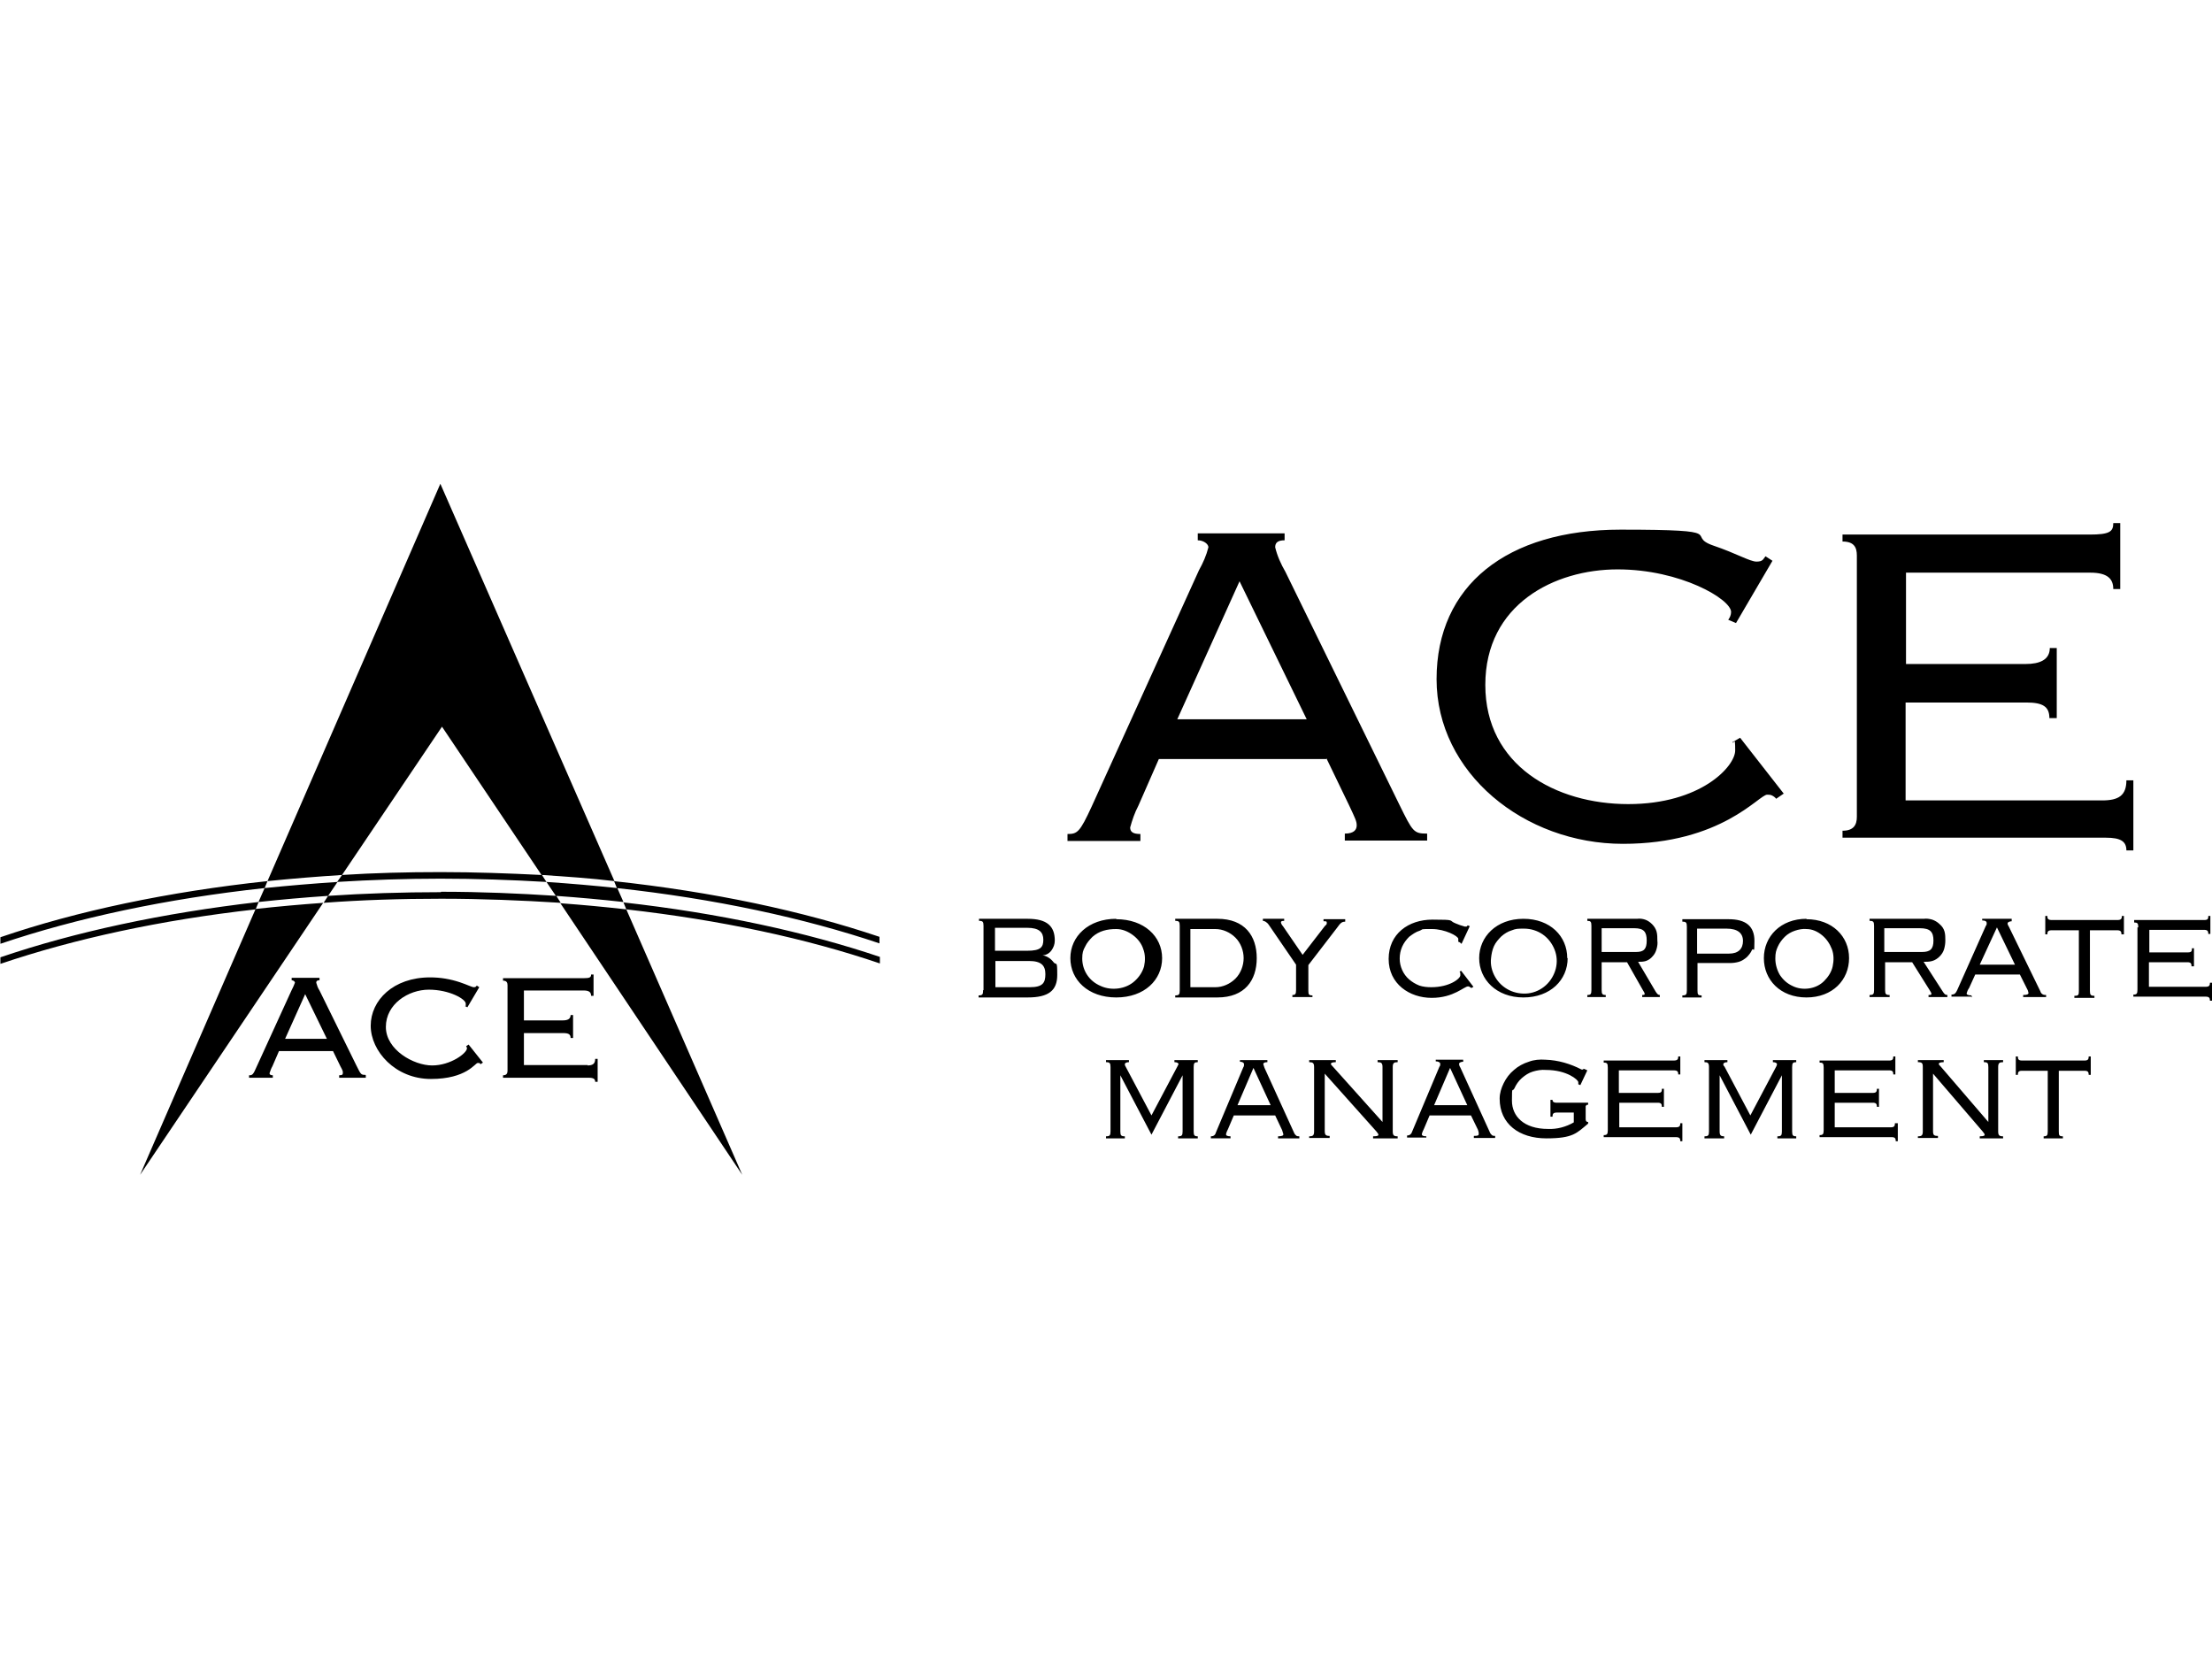 <svg xmlns="http://www.w3.org/2000/svg" id="Layer_1" viewBox="0 0 540 405"><path d="M78.9,220.4l-44.7,66.4,28.2-64.9c5.4-.6,11-1.1,16.6-1.5h0ZM150.7,216.8c-5.6-.6-11.4-1.1-17.3-1.5l2.3,3.4c5.6.4,11.1.9,16.5,1.5l-1.5-3.4ZM64.6,216.8l-1.5,3.4c5.5-.6,11.2-1.1,17-1.5l2.3-3.4c-6,.4-12,.9-17.8,1.5ZM63.1,220.2c-23.4,2.7-44.8,7.3-63,13.5v1.6c18-6.1,39.1-10.7,62.3-13.3l.7-1.7h0ZM107.6,217.8c-9.4,0-18.6.3-27.5.9l-1.1,1.7c9.3-.7,18.9-1,28.7-1s19.7.4,29.2,1l-1.1-1.7c-9.1-.6-18.5-1-28.1-1h0ZM152.9,222c-5.3-.6-10.6-1.1-16.1-1.5l44.4,66.3-28.3-64.8c23,2.6,44,7.1,61.9,13.2v-1.6c-18.1-6.1-39.4-10.7-62.6-13.3l.7,1.7ZM133.4,215.3l-1.1-1.7c6,.4,11.9.8,17.7,1.5l-42.5-97-42.2,97c5.9-.6,12-1.1,18.2-1.5l24.4-36.2,24.3,36.2c-8-.4-16.3-.7-24.6-.7s-16.2.2-24.1.7l-1.2,1.7c8.2-.5,16.6-.8,25.2-.8s17.4.3,25.8.8h.1ZM149.9,215.1l.7,1.7c23.9,2.6,45.7,7.3,64.1,13.5v-1.6c-18.7-6.3-40.7-11-64.9-13.6h0ZM65.3,215.1c-24.3,2.6-46.5,7.3-65.2,13.7v1.6c18.6-6.3,40.5-11,64.5-13.6l.7-1.7ZM89.3,262.5v.6h-6.5v-.6c.8,0,.9-.2.9-.6s0-.5-.6-1.6l-1.8-3.7h-13.2l-1.6,3.7c-.3.5-.5,1.1-.7,1.7,0,.3.2.5.8.5v.6h-5.8v-.6c.8,0,1-.1,1.9-2.2l8.5-18.6c.3-.6.6-1.2.8-1.8,0-.3-.4-.6-.8-.6v-.6h6.8v.6c-.6,0-.8.2-.8.6.2.7.4,1.3.8,1.9l9,18.3c1.1,2.2,1.1,2.3,2.2,2.3h0ZM79.8,253.6l-5.3-10.9-4.9,10.9h10.2ZM113.8,255.3c0,.2.2.4.2.6,0,1.2-4,4.2-8.5,4.2s-11.3-3.8-11.3-9.4,5.5-9.1,10.5-9.1,9,2.3,9,3.4,0,.4-.2.6l.6.3,2.9-4.9-.6-.4c-.2.2-.2.4-.7.4s-1.6-.6-3.4-1.2c-2.4-.8-4.8-1.2-7.3-1.2-9,0-14.5,5.6-14.5,11.8s6,13,14.7,13,10.8-3.9,11.4-3.9h.4c0,0,.2.1.3.3l.6-.4-3.5-4.4-.6.4h0ZM143.5,260h-15.6v-7.8h9.6c1.3,0,1.8.3,1.8,1.2h.6v-5.6h-.6c0,1-.8,1.3-1.9,1.3h-9.5v-7.3h14.6c1.4,0,1.8.5,1.8,1.3h.6v-5.2h-.6c0,.7-.3.9-1.9.9h-19.6v.6c.9,0,1.1.5,1.1,1.1v20.9c0,.6-.2,1.1-1.1,1.1v.6h20.9c1.2,0,1.6.3,1.6,1h.6v-5.6h-.6c0,1.2-.6,1.6-1.9,1.6h0Z"></path><path d="M302.6,141.9l16.4,33.7h-31.6l15.2-33.7ZM323.8,185.1l5.5,11.4c1.6,3.4,1.9,4,1.9,5s-.6,2-2.9,2v1.7h20.1v-1.7c-3.3,0-3.5-.4-6.8-7.1l-27.8-56.8c-1.1-1.9-2-3.9-2.5-6,0-1.1.6-1.7,2.3-1.7v-1.7h-21.2v1.7c1.4,0,2.6.9,2.6,1.7-.5,2-1.3,3.8-2.3,5.6l-26.2,57.7c-2.9,6.3-3.5,6.7-5.9,6.7v1.7h17.8v-1.7c-1.8,0-2.5-.5-2.5-1.6.5-1.8,1.1-3.6,2-5.3l5-11.4h40.9v-.2ZM435.5,193.7l-1.9,1.3c-.2-.3-.6-.6-1-.8-.4-.2-.8-.2-1.2-.2-2,0-11.1,12-35.2,12s-45.5-17.3-45.5-40.2,17.2-36.5,44.9-36.5,15.4,1.4,22.7,3.9c5.6,1.9,8.9,3.9,10.5,3.9s1.6-.6,2.2-1.3l1.7,1.1-8.9,15.2-1.9-.8c.4-.5.7-1.2.7-1.9,0-3.1-12.3-10.4-27.7-10.4s-32.3,8.5-32.3,28.2,17.2,29.1,34.9,29.1,26.1-9.2,26.1-13.1-.3-1.4-.7-2l1.9-1.1,10.7,13.7h0ZM453.3,135.6c0-2-.7-3.4-3.5-3.4v-1.7h60.3c4.9,0,5.8-.7,5.8-2.8h1.7v16.1h-1.7c0-2.4-1.3-4-5.6-4h-45v22.3h29.2c3.4,0,5.9-1,5.9-3.9h1.7v17.1h-1.8c0-2.8-1.6-3.8-5.6-3.8h-29.5v23.9h48c4,0,5.9-1.2,5.9-4.9h1.7v17.1h-1.7c0-2.2-1.4-3.1-5-3.1h-64.3v-1.7c2.7,0,3.5-1.4,3.5-3.4v-63.8Z"></path><path d="M242.9,226.5h7.9c2.9,0,3.9,1.1,3.9,2.9s-.6,2.7-3.9,2.7h-7.9v-5.6ZM242.9,234.6h8.3c3,0,4,1.1,4,3.2s-.6,3.2-3.8,3.2h-8.4v-6.5h-.1ZM240,241.8c0,1-.2,1.2-1.1,1.2v.5h12c5.1,0,7.2-1.7,7.2-5.5s-.2-2.2-.9-3.1c-.7-.9-1.6-1.5-2.7-1.7.9,0,1.7-.5,2.2-1.2s.8-1.5.8-2.4c0-3.5-1.9-5.3-6.6-5.3h-11.9v.5c.9,0,1.1.2,1.1,1.2v15.7h-.1ZM272.5,226.8c1.5,0,2.9.6,4.1,1.5s2.1,2.1,2.5,3.4c.5,1.3.5,2.8.2,4.2-.4,1.4-1.2,2.6-2.3,3.6-1.1,1-2.5,1.6-4,1.8-1.5.2-3,0-4.3-.6-1.4-.6-2.5-1.5-3.3-2.7s-1.2-2.6-1.2-4,.2-2,.7-2.9c.4-.9,1.1-1.7,1.8-2.4.8-.7,1.7-1.2,2.7-1.5s2-.4,3.1-.4h0ZM272.5,224.3c-6.8,0-11.2,4.3-11.2,9.6s4.3,9.6,11.2,9.6,11.2-4.3,11.2-9.6-4.4-9.5-11.2-9.5h0ZM290.6,226.8h6.1c1.8,0,3.6.8,4.9,2.1,1.3,1.3,2,3.2,2,5s-.7,3.7-2,5-3.1,2.1-4.9,2.1h-6.1v-14.3h0ZM288,241.8c0,1-.2,1.2-1.1,1.2v.5h10.3c6.7,0,9.6-4.2,9.6-9.6s-2.9-9.6-9.6-9.6h-10.3v.5c.9,0,1.1.2,1.1,1.2v15.7h0ZM320.4,243.5v-.5c-.9,0-1-.2-1-1.2v-6.2l7-9.1c.8-1.1,1.1-1.5,2-1.5v-.6h-5.3v.5c.7,0,.8,0,.8.4s-.1.4-.5.8l-5.4,7-4.8-7c-.2-.2-.4-.5-.5-.9,0-.3.2-.4.8-.4v-.5h-5.2v.5c.3,0,.7.2.9.4.3.2.5.5.7.8l6.5,9.5v6.2c0,1-.2,1.2-.9,1.2v.5h4.9ZM356.5,230.1l-.5-.2v-.7c0-.7-3.3-2.4-6.4-2.4s-2,0-3,.4c-1,.3-1.8.9-2.6,1.5-.7.7-1.3,1.5-1.7,2.4-.4.9-.6,1.9-.6,2.9s.2,1.9.6,2.8,1,1.7,1.7,2.3c.7.6,1.5,1.1,2.5,1.5.9.3,1.9.4,2.9.4,4.5,0,7.1-2.1,7.1-2.9s0-.6-.2-.9l.4-.2,3,3.9-.5.3c-.4-.3-.6-.4-.8-.4-1,0-3.5,2.8-8.9,2.8s-10.5-3.4-10.5-9.5,4.8-9.6,10.7-9.6,3.8.2,5.6.9c.7.3,1.5.6,2.3.8.1,0,.3,0,.4,0,.1,0,.2-.2.3-.3l.5.2-2,4.3-.3-.2ZM382.7,233.9c0,5.3-4.2,9.6-10.8,9.6s-10.8-4.4-10.8-9.6,4.2-9.6,10.8-9.6,10.7,4.3,10.7,9.6h0ZM364,233.9c-.2,1.6.2,3.2,1,4.6s2,2.5,3.4,3.2,3.1,1,4.7.8,3.1-.9,4.3-2c1.2-1.1,2-2.5,2.4-4,.4-1.6.3-3.2-.3-4.7-.6-1.5-1.6-2.8-2.9-3.7-1.3-.9-2.9-1.4-4.5-1.4s-2,0-3,.4c-1,.3-1.8.8-2.6,1.5-.7.7-1.4,1.5-1.8,2.4s-.6,1.9-.7,2.9h0ZM391,226.6h8c2.3,0,3,.9,3,3s-.7,2.8-2.6,2.8h-8.4v-5.8ZM391,234.9h6.2l3.8,6.7c.3.5.5.8.5,1s0,.3-.6.3v.5h4.3v-.5c-.4,0-.6-.2-1-.8l-4.3-7.3c.6,0,1.3,0,1.9-.2s1.2-.6,1.6-1.1c.5-.5.8-1.1,1-1.8.2-.7.3-1.4.2-2.1,0-.7,0-1.5-.2-2.2s-.6-1.3-1.1-1.8-1.1-.9-1.7-1.1-1.3-.3-2-.2h-12.1v.5c.8,0,1,.2,1,1.2v15.7c0,1-.2,1.2-1,1.2v.5h4.5v-.5c-.8,0-1-.2-1-1.2v-6.9h0ZM411.8,226.2c0-1-.2-1.2-1.1-1.2v-.6h11.3c4.2,0,6.3,1.7,6.3,5.3s-.2,1.5-.6,2.2c-.3.7-.8,1.3-1.3,1.8-.6.5-1.2.9-1.9,1.1-.7.2-1.4.3-2.2.3h-7.9v6.7c0,1,.1,1.2,1,1.2v.5h-4.7v-.5c.9,0,1.1-.2,1.1-1.2v-15.6h0ZM414.4,232.8h7.7c2.3,0,3.4-1.2,3.4-3.1s-1.3-3-4-3h-7.2v6.1h.1ZM441,226.8c1.4,0,2.7.6,3.8,1.5,1.1.9,1.9,2.1,2.4,3.4s.5,2.8.2,4.2c-.3,1.4-1.1,2.6-2.1,3.6s-2.3,1.6-3.7,1.8c-1.4.2-2.8,0-4-.6-1.3-.6-2.3-1.5-3.1-2.7-.7-1.2-1.1-2.6-1.1-4s.2-2,.6-2.9,1-1.7,1.7-2.4c.7-.7,1.6-1.2,2.5-1.5s1.9-.5,2.9-.4h0ZM441,224.3c-6.3,0-10.4,4.3-10.4,9.6s4,9.6,10.4,9.6,10.4-4.3,10.4-9.6-4.1-9.5-10.4-9.5h0ZM460,226.6h8.7c2.5,0,3.3.9,3.3,3s-.8,2.8-2.8,2.8h-9.2v-5.8ZM460,234.9h6.8l4.2,6.7c.3.5.5.8.5,1s0,.3-.7.3v.5h4.6v-.5c-.5,0-.7-.2-1.1-.8l-4.7-7.3c.7,0,1.4,0,2.1-.2s1.3-.6,1.8-1.1.9-1.1,1.1-1.8c.2-.7.3-1.4.3-2.1s0-1.5-.2-2.2-.6-1.3-1.2-1.8c-.5-.5-1.2-.9-1.8-1.1-.7-.2-1.4-.3-2.1-.2h-13.2v.5c.9,0,1.1.2,1.1,1.2v15.7c0,1-.2,1.2-1.1,1.2v.5h4.9v-.5c-.9,0-1.1-.2-1.1-1.2v-6.9h-.2ZM491.9,235.5h-8.6l4.2-9.1,4.4,9.1ZM481.3,243.5v-.5c-.9,0-1.2-.2-1.2-.5.1-.4.3-.9.6-1.3l1.5-3.3h10.9l1.8,3.6c.2.3.2.6.3.9,0,.3-.3.5-1.3.5v.5h5.6v-.5c-.3,0-.6,0-.9-.2s-.4-.4-.5-.7l-7.7-15.8c-.2-.3-.3-.5-.3-.8s.6-.5,1-.5v-.6h-7.2v.4c.8,0,1.1.3,1.1.6s0,.5-.2.7l-7,15.7c-.3.6-.5,1.1-1.4,1.1v.5h5.1l-.2.2ZM518.5,223.6h-.5c0,.7-.2,1-1.1,1h-16c-.9,0-1.1-.3-1.1-1h-.5v4.5h.5c0-.7.2-1,1.1-1h6.6v14.8c0,1-.1,1.2-1.1,1.2v.5h4.9v-.5c-.9,0-1.1-.2-1.1-1.2v-14.8h6.6c.9,0,1.1.3,1.1,1h.6v-4.5h0ZM522,226.4c0-1-.2-1.2-1-1.2v-.6h17.1c.9,0,1-.3,1-1h.5v4.4h-.5c0-.7-.2-1-1-1h-13.4v5.5h9.4c.9,0,1-.3,1-1h.5v4.4h-.6c0-.7-.2-1-1-1h-9.4v6h13.8c.9,0,1.1-.3,1.1-1h.5v4.4h-.5c0-.7-.2-1-1.1-1h-17.6v-.5c.8,0,1-.2,1-1.2v-15.2h.2ZM287.6,277.9v-.5c.9,0,1.1-.2,1.1-1.2v-13.7l-7.6,14.5-7.6-14.5v13.7c0,1,.2,1.2,1.1,1.2v.5h-4.6v-.5c.9,0,1.1-.2,1.1-1.2v-15.7c0-1-.2-1.2-1.1-1.2v-.5h5.6v.5c-.6,0-1,.2-1,.5s.1.4.2.6l6.3,11.9,6.3-11.9c.1-.2.2-.4.3-.6,0-.3-.4-.5-1-.5v-.5h5.7v.5c-.8,0-1,.2-1,1.2v15.7c0,1,.2,1.2,1,1.2v.5h-4.8ZM310.2,269.8h-8.1l3.9-9.1,4.2,9.1ZM300.4,277.9v-.5c-.8,0-1.1-.2-1.1-.5.1-.5.3-.9.5-1.3l1.4-3.3h10.1l1.7,3.6c.1.3.2.6.3,1,0,.3-.3.5-1.3.5v.5h5.2v-.5c-.3,0-.6,0-.8-.2-.2-.2-.4-.4-.5-.7l-7.2-15.8c-.1-.3-.2-.6-.3-.9,0-.4.5-.5,1-.5v-.5h-6.7v.4c.7,0,1,.3,1,.6s0,.5-.2.8l-6.6,15.7c-.2.7-.5,1.1-1.3,1.1v.5h4.8ZM319.6,277.9v-.5c.9,0,1.2-.2,1.2-1.2v-15.7c0-1-.3-1.2-1.2-1.2v-.5h6.5v.5c-.9,0-1.2.2-1.2.4s.2.4.5.7l12.1,13.5v-13.4c0-1-.3-1.2-1.2-1.2v-.5h4.9v.5c-.9,0-1.2.2-1.2,1.2v15.7c0,1,.3,1.2,1.2,1.2v.5h-6v-.5c1.2,0,1.3-.2,1.3-.4s-.2-.4-.5-.8l-12.6-14.1v14c0,1,.3,1.2,1.2,1.2v.5h-5ZM358.2,269.8h-8.1l3.9-9.1,4.2,9.1ZM348.2,277.9v-.5c-.8,0-1.1-.2-1.1-.5.1-.5.3-.9.5-1.3l1.4-3.3h10.1l1.7,3.5c.1.3.2.6.2,1s-.2.5-1.2.5v.5h5.2v-.5c-.3,0-.6,0-.8-.2-.2-.2-.4-.4-.5-.7l-7.2-15.8c-.2-.3-.3-.6-.3-.9s.5-.5,1-.5v-.5h-6.7v.4c.7,0,1.1.3,1.1.6s0,.5-.2.7l-6.6,15.7c-.2.6-.5,1.1-1.3,1.1v.5h4.7v.2ZM387.1,261.1l-.5-.2s-.1.2-.2.2h-.3c-2.7-1.4-5.7-2.3-8.8-2.4-1.4-.1-2.8,0-4.1.5-1.3.4-2.6,1.1-3.6,2-1.1.9-1.9,2-2.5,3.2s-1,2.5-1,3.8c0,6.2,4.8,9.7,11.4,9.7s7.4-1.3,10.2-3.6v-.4c-.4,0-.6-.2-.6-.7v-3.1s0-.2.1-.2c0,0,.1-.1.2-.2h.3v-.5h-7.6c-.9,0-1.1-.3-1.1-.7h-.5v4.1h.5c0-.7.2-1,1.1-1h4.1v2.4c-1.9,1.1-4.1,1.7-6.3,1.6-5.9,0-8.8-3.1-8.8-6.9s.1-2,.6-3c.4-.9,1-1.8,1.8-2.5s1.7-1.3,2.7-1.6,2.1-.5,3.2-.4c5.1,0,7.9,2.4,7.9,3v.5l.5.2,1.7-3.6-.4-.2ZM392.5,260.6c0-1-.2-1.2-1-1.2v-.5h17.1c.9,0,1.1-.3,1.1-1h.5v4.4h-.5c0-.7-.2-1-1.1-1h-13.4v5.5h9.5c.9,0,1-.3,1-1h.5v4.4h-.5c0-.7-.2-1-1-1h-9.4v6h13.8c.9,0,1.1-.3,1.1-1h.5v4.4h-.5c0-.7-.2-1-1.1-1h-17.6v-.5c.8,0,1-.2,1-1.2v-15.3h0ZM433.9,277.9v-.5c.9,0,1.1-.2,1.1-1.2v-13.7l-7.6,14.5-7.6-14.5v13.7c0,1,.3,1.2,1.1,1.2v.5h-4.8v-.5c.9,0,1.1-.2,1.1-1.2v-15.7c0-1-.3-1.2-1.1-1.2v-.5h5.6v.5c-.6,0-1,.2-1,.5s.1.4.3.6l6.3,11.9,6.3-11.9c.1-.2.2-.4.2-.6,0-.3-.4-.5-1-.5v-.5h5.7v.5c-.8,0-1,.2-1,1.2v15.7c0,1,.2,1.2,1,1.2v.5h-4.7.1ZM445.2,260.6c0-1-.2-1.2-1-1.2v-.5h17c.8,0,1-.3,1-1h.5v4.4h-.5c0-.7-.2-1-1-1h-13.3v5.5h9.3c.8,0,1-.3,1-1h.5v4.4h-.5c0-.7-.2-1-1-1h-9.3v6h13.7c.8,0,1-.3,1-1h.7v4.4h-.5c0-.7-.2-1-1-1h-17.6v-.5c.8,0,1-.2,1-1.2v-15.3h0ZM468.2,277.9v-.5c.9,0,1.2-.2,1.2-1.2v-15.7c0-1-.2-1.2-1.2-1.2v-.5h6.3v.5c-.9,0-1.2.2-1.2.4s.2.4.5.7l11.6,13.5v-13.4c0-1-.2-1.2-1.1-1.2v-.5h4.7v.5c-.9,0-1.2.2-1.2,1.2v15.7c0,1,.3,1.2,1.2,1.2v.5h-5.7v-.5c1.1,0,1.2-.2,1.2-.4s-.2-.4-.5-.8l-12.1-14.1v14c0,1,.2,1.2,1.2,1.2v.5h-4.9ZM510.5,257.9h-.6c0,.7-.2,1-1,1h-15.3c-.8,0-1-.3-1-1h-.5v4.5h.5c0-.7.2-1,1-1h6.3v14.8c0,1-.2,1.2-1,1.2v.5h4.7v-.5c-.9,0-1-.2-1-1.2v-14.8h6.3c.8,0,1,.3,1,1h.5v-4.5h.1Z"></path></svg>